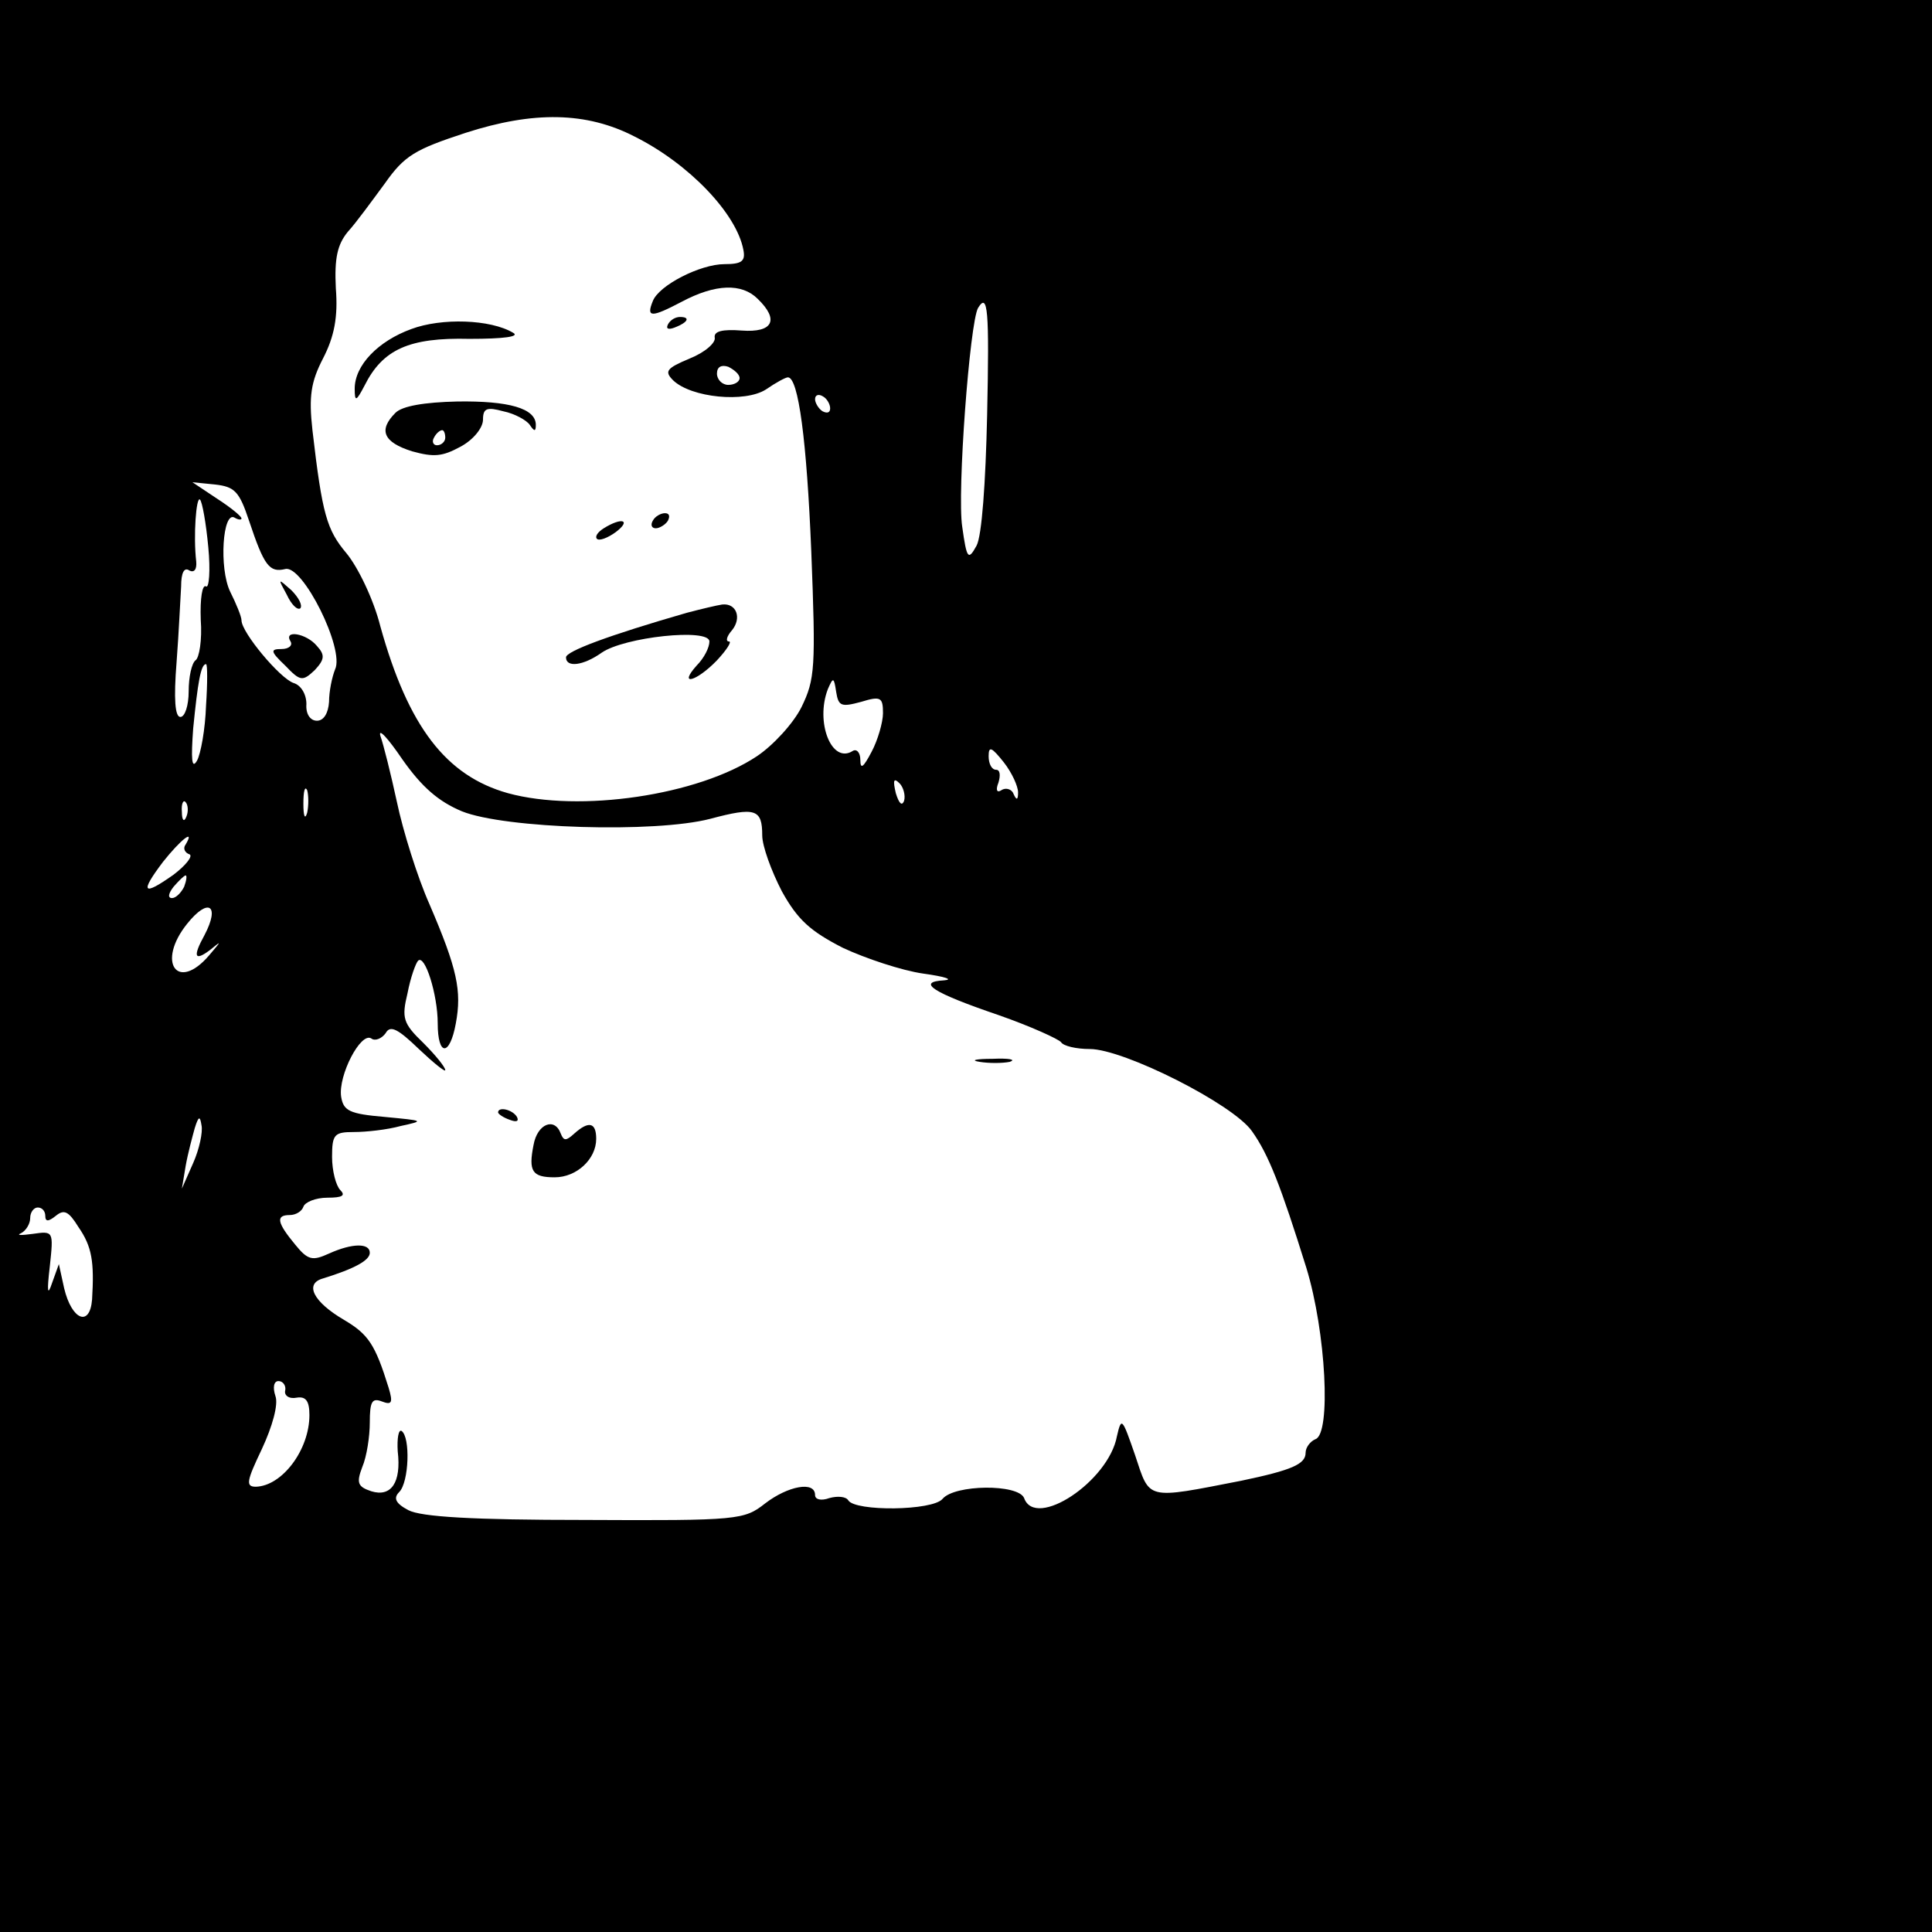 <?xml version="1.0" standalone="no"?>
<!DOCTYPE svg PUBLIC "-//W3C//DTD SVG 20010904//EN"
 "http://www.w3.org/TR/2001/REC-SVG-20010904/DTD/svg10.dtd">
<svg version="1.0" xmlns="http://www.w3.org/2000/svg"
 width="256pt" height="256pt" viewBox="0 0 256 256"
 preserveAspectRatio="xMidYMid meet">
<g transform="translate(0,256) scale(0.1,-0.1)"
fill="#000000" stroke="none">
<path d="M0 1280 l0 -1280 1280 0 1280 0 0 1280 0 1280 -1280 0 -1280 0 0
-1280z m841 1099 c72 -36 135 -102 144 -150 3 -15 -2 -19 -25 -19 -32 0 -87
-28 -95 -49 -9 -22 -2 -22 38 -1 45 24 80 25 101 4 29 -28 20 -45 -21 -42 -26
2 -37 -1 -36 -9 2 -7 -13 -20 -33 -28 -31 -13 -34 -17 -22 -29 24 -23 95 -30
123 -12 13 9 26 16 29 16 14 0 25 -84 31 -231 6 -154 5 -169 -13 -206 -11 -22
-38 -51 -59 -65 -78 -52 -235 -75 -330 -49 -82 23 -132 88 -169 221 -9 36 -30
79 -45 97 -26 31 -32 51 -45 163 -5 45 -2 64 14 95 15 29 20 55 17 93 -2 40 2
58 16 75 11 12 32 41 49 64 26 37 40 45 107 67 90 29 160 28 224 -5z m467
-369 c-2 -90 -7 -160 -14 -173 -11 -20 -13 -18 -19 25 -7 45 10 271 21 290 13
21 15 -2 12 -142z m-328 49 c0 -5 -7 -9 -15 -9 -8 0 -15 7 -15 15 0 9 6 12 15
9 8 -4 15 -10 15 -15z m120 -40 c0 -6 -4 -7 -10 -4 -5 3 -10 11 -10 16 0 6 5
7 10 4 6 -3 10 -11 10 -16z m-770 -149 c20 -60 27 -69 48 -64 23 6 79 -106 66
-133 -4 -10 -8 -29 -8 -43 -1 -15 -7 -25 -16 -25 -9 0 -15 9 -14 22 0 13 -7
25 -17 28 -18 6 -69 67 -69 83 0 5 -7 22 -15 38 -15 31 -10 108 6 98 5 -3 9
-3 9 -1 0 3 -15 15 -32 26 l-33 22 30 -3 c26 -3 32 -9 45 -48z m-54 -35 c3
-31 1 -55 -3 -52 -5 3 -8 -16 -7 -44 2 -27 -2 -51 -7 -54 -5 -4 -9 -22 -9 -41
0 -19 -5 -34 -11 -34 -7 0 -9 23 -5 73 3 39 5 85 6 100 0 18 4 26 11 21 6 -3
10 1 9 12 -4 34 0 87 5 82 3 -3 8 -31 11 -63z m-3 -210 c-1 -31 -7 -64 -12
-73 -7 -12 -8 2 -5 43 6 60 10 85 17 85 2 0 2 -25 0 -55z m868 5 c26 8 29 6
29 -15 0 -12 -7 -36 -15 -51 -11 -21 -15 -24 -15 -11 0 10 -5 15 -10 12 -28
-18 -50 38 -33 82 7 16 8 16 11 -4 3 -19 7 -20 33 -13z m-529 -145 c57 -23
256 -29 329 -10 60 16 69 13 69 -22 0 -14 12 -47 26 -74 21 -38 38 -53 81 -75
30 -14 78 -30 106 -34 29 -4 41 -8 28 -9 -37 -2 -16 -16 72 -46 43 -15 80 -32
83 -36 3 -5 20 -9 38 -9 45 0 190 -73 215 -109 22 -31 38 -72 72 -181 26 -85
33 -220 12 -227 -7 -3 -13 -11 -13 -18 0 -15 -18 -23 -85 -37 -128 -25 -121
-26 -141 34 -17 49 -18 51 -24 25 -11 -60 -108 -124 -123 -82 -8 19 -92 18
-108 -1 -13 -16 -116 -17 -125 -2 -3 5 -14 6 -25 3 -11 -4 -19 -2 -19 4 0 19
-36 12 -66 -11 -28 -22 -35 -23 -239 -22 -148 0 -217 4 -234 13 -17 9 -20 16
-12 24 13 13 15 73 3 81 -4 2 -6 -10 -5 -27 5 -42 -9 -61 -35 -53 -18 6 -20
11 -12 32 6 14 10 41 10 59 0 28 3 33 16 28 13 -5 15 -2 9 18 -18 58 -27 71
-59 90 -41 24 -53 48 -28 55 42 13 62 24 62 34 0 13 -23 13 -54 -1 -22 -10
-28 -9 -45 12 -24 29 -26 39 -7 39 8 0 16 5 18 11 2 6 16 12 32 12 20 0 24 3
17 10 -6 6 -11 26 -11 44 0 30 3 33 29 33 16 0 44 3 62 8 32 7 31 7 -21 12
-47 4 -55 8 -58 27 -4 28 26 86 40 77 5 -4 14 0 19 7 6 11 16 6 44 -21 19 -18
35 -31 35 -28 0 4 -13 20 -29 36 -27 26 -29 33 -21 66 4 21 11 40 14 43 9 9
26 -45 26 -83 0 -44 16 -44 24 0 8 43 2 72 -35 158 -16 36 -35 97 -43 135 -8
37 -18 77 -22 88 -3 11 10 -3 29 -31 26 -37 48 -56 79 -69z m737 25 c0 -10 -2
-11 -6 -2 -2 6 -10 9 -16 5 -6 -4 -8 0 -4 10 3 10 2 17 -3 17 -6 0 -10 8 -10
18 0 14 4 12 20 -8 11 -14 19 -32 19 -40z m-151 -11 c-3 -8 -7 -3 -11 10 -4
17 -3 21 5 13 5 -5 8 -16 6 -23z m-791 -16 c-3 -10 -5 -4 -5 12 0 17 2 24 5
18 2 -7 2 -21 0 -30z m-160 -5 c-3 -8 -6 -5 -6 6 -1 11 2 17 5 13 3 -3 4 -12
1 -19z m-1 -37 c-4 -5 -1 -11 5 -13 5 -2 -4 -14 -21 -27 -41 -29 -45 -24 -14
17 23 29 43 45 30 23z m-2 -56 c-4 -8 -11 -15 -16 -15 -6 0 -5 6 2 15 7 8 14
15 16 15 2 0 1 -7 -2 -15z m27 -64 c-16 -29 -13 -35 7 -20 16 13 16 13 -1 -7
-42 -49 -70 -9 -29 42 28 35 44 25 23 -15z m-15 -302 l-15 -34 5 30 c3 17 9
39 12 50 5 16 7 17 9 4 2 -9 -3 -32 -11 -50z m-196 -70 c0 -8 4 -8 14 0 11 9
17 6 30 -15 18 -26 21 -46 18 -96 -3 -37 -27 -27 -37 15 l-7 32 -9 -25 c-6
-18 -7 -12 -3 22 5 47 5 47 -23 43 -15 -2 -22 -2 -15 1 6 3 12 12 12 20 0 8 5
14 10 14 6 0 10 -5 10 -11z m318 -231 c-2 -7 5 -12 15 -10 12 2 17 -4 17 -23
0 -46 -36 -94 -71 -95 -14 0 -12 8 8 50 14 30 22 59 18 70 -4 12 -2 20 4 20 6
0 10 -6 9 -12z"/>
<path d="M545 2124 c-44 -16 -75 -48 -75 -79 0 -18 2 -17 13 4 24 48 59 64
139 62 46 0 67 3 58 8 -30 18 -95 20 -135 5z"/>
<path d="M885 2130 c-3 -6 1 -7 9 -4 18 7 21 14 7 14 -6 0 -13 -4 -16 -10z"/>
<path d="M524 2013 c-23 -23 -16 -39 22 -51 29 -8 40 -7 64 6 17 9 30 25 30
36 0 15 5 17 27 11 15 -3 31 -12 35 -18 6 -9 8 -9 8 0 0 22 -36 32 -104 31
-44 -1 -73 -6 -82 -15z m66 -33 c0 -5 -5 -10 -11 -10 -5 0 -7 5 -4 10 3 6 8
10 11 10 2 0 4 -4 4 -10z"/>
<path d="M865 1870 c-3 -5 -2 -10 4 -10 5 0 13 5 16 10 3 6 2 10 -4 10 -5 0
-13 -4 -16 -10z"/>
<path d="M800 1860 c-8 -5 -12 -11 -9 -14 3 -3 14 1 25 9 21 16 8 20 -16 5z"/>
<path d="M910 1748 c-104 -30 -160 -51 -160 -59 0 -14 23 -11 47 6 30 21 143
33 143 15 0 -8 -7 -22 -17 -32 -25 -28 0 -21 27 7 13 14 20 25 16 25 -5 0 -3
7 4 15 13 16 6 36 -13 34 -7 -1 -28 -6 -47 -11z"/>
<path d="M380 1772 c6 -13 14 -21 18 -18 3 4 -2 14 -12 24 -18 16 -18 16 -6
-6z"/>
<path d="M385 1710 c3 -5 -2 -10 -12 -10 -15 0 -15 -3 5 -22 20 -21 23 -21 39
-6 13 14 14 20 3 32 -14 17 -45 22 -35 6z"/>
<path d="M1298 1153 c12 -2 30 -2 40 0 9 3 -1 5 -23 4 -22 0 -30 -2 -17 -4z"/>
<path d="M660 1086 c0 -2 7 -7 16 -10 8 -3 12 -2 9 4 -6 10 -25 14 -25 6z"/>
<path d="M707 1043 c-7 -35 -2 -43 28 -43 29 0 55 24 55 51 0 22 -10 24 -29 7
-11 -10 -14 -10 -18 0 -8 22 -31 13 -36 -15z"/>
</g>
</svg>
